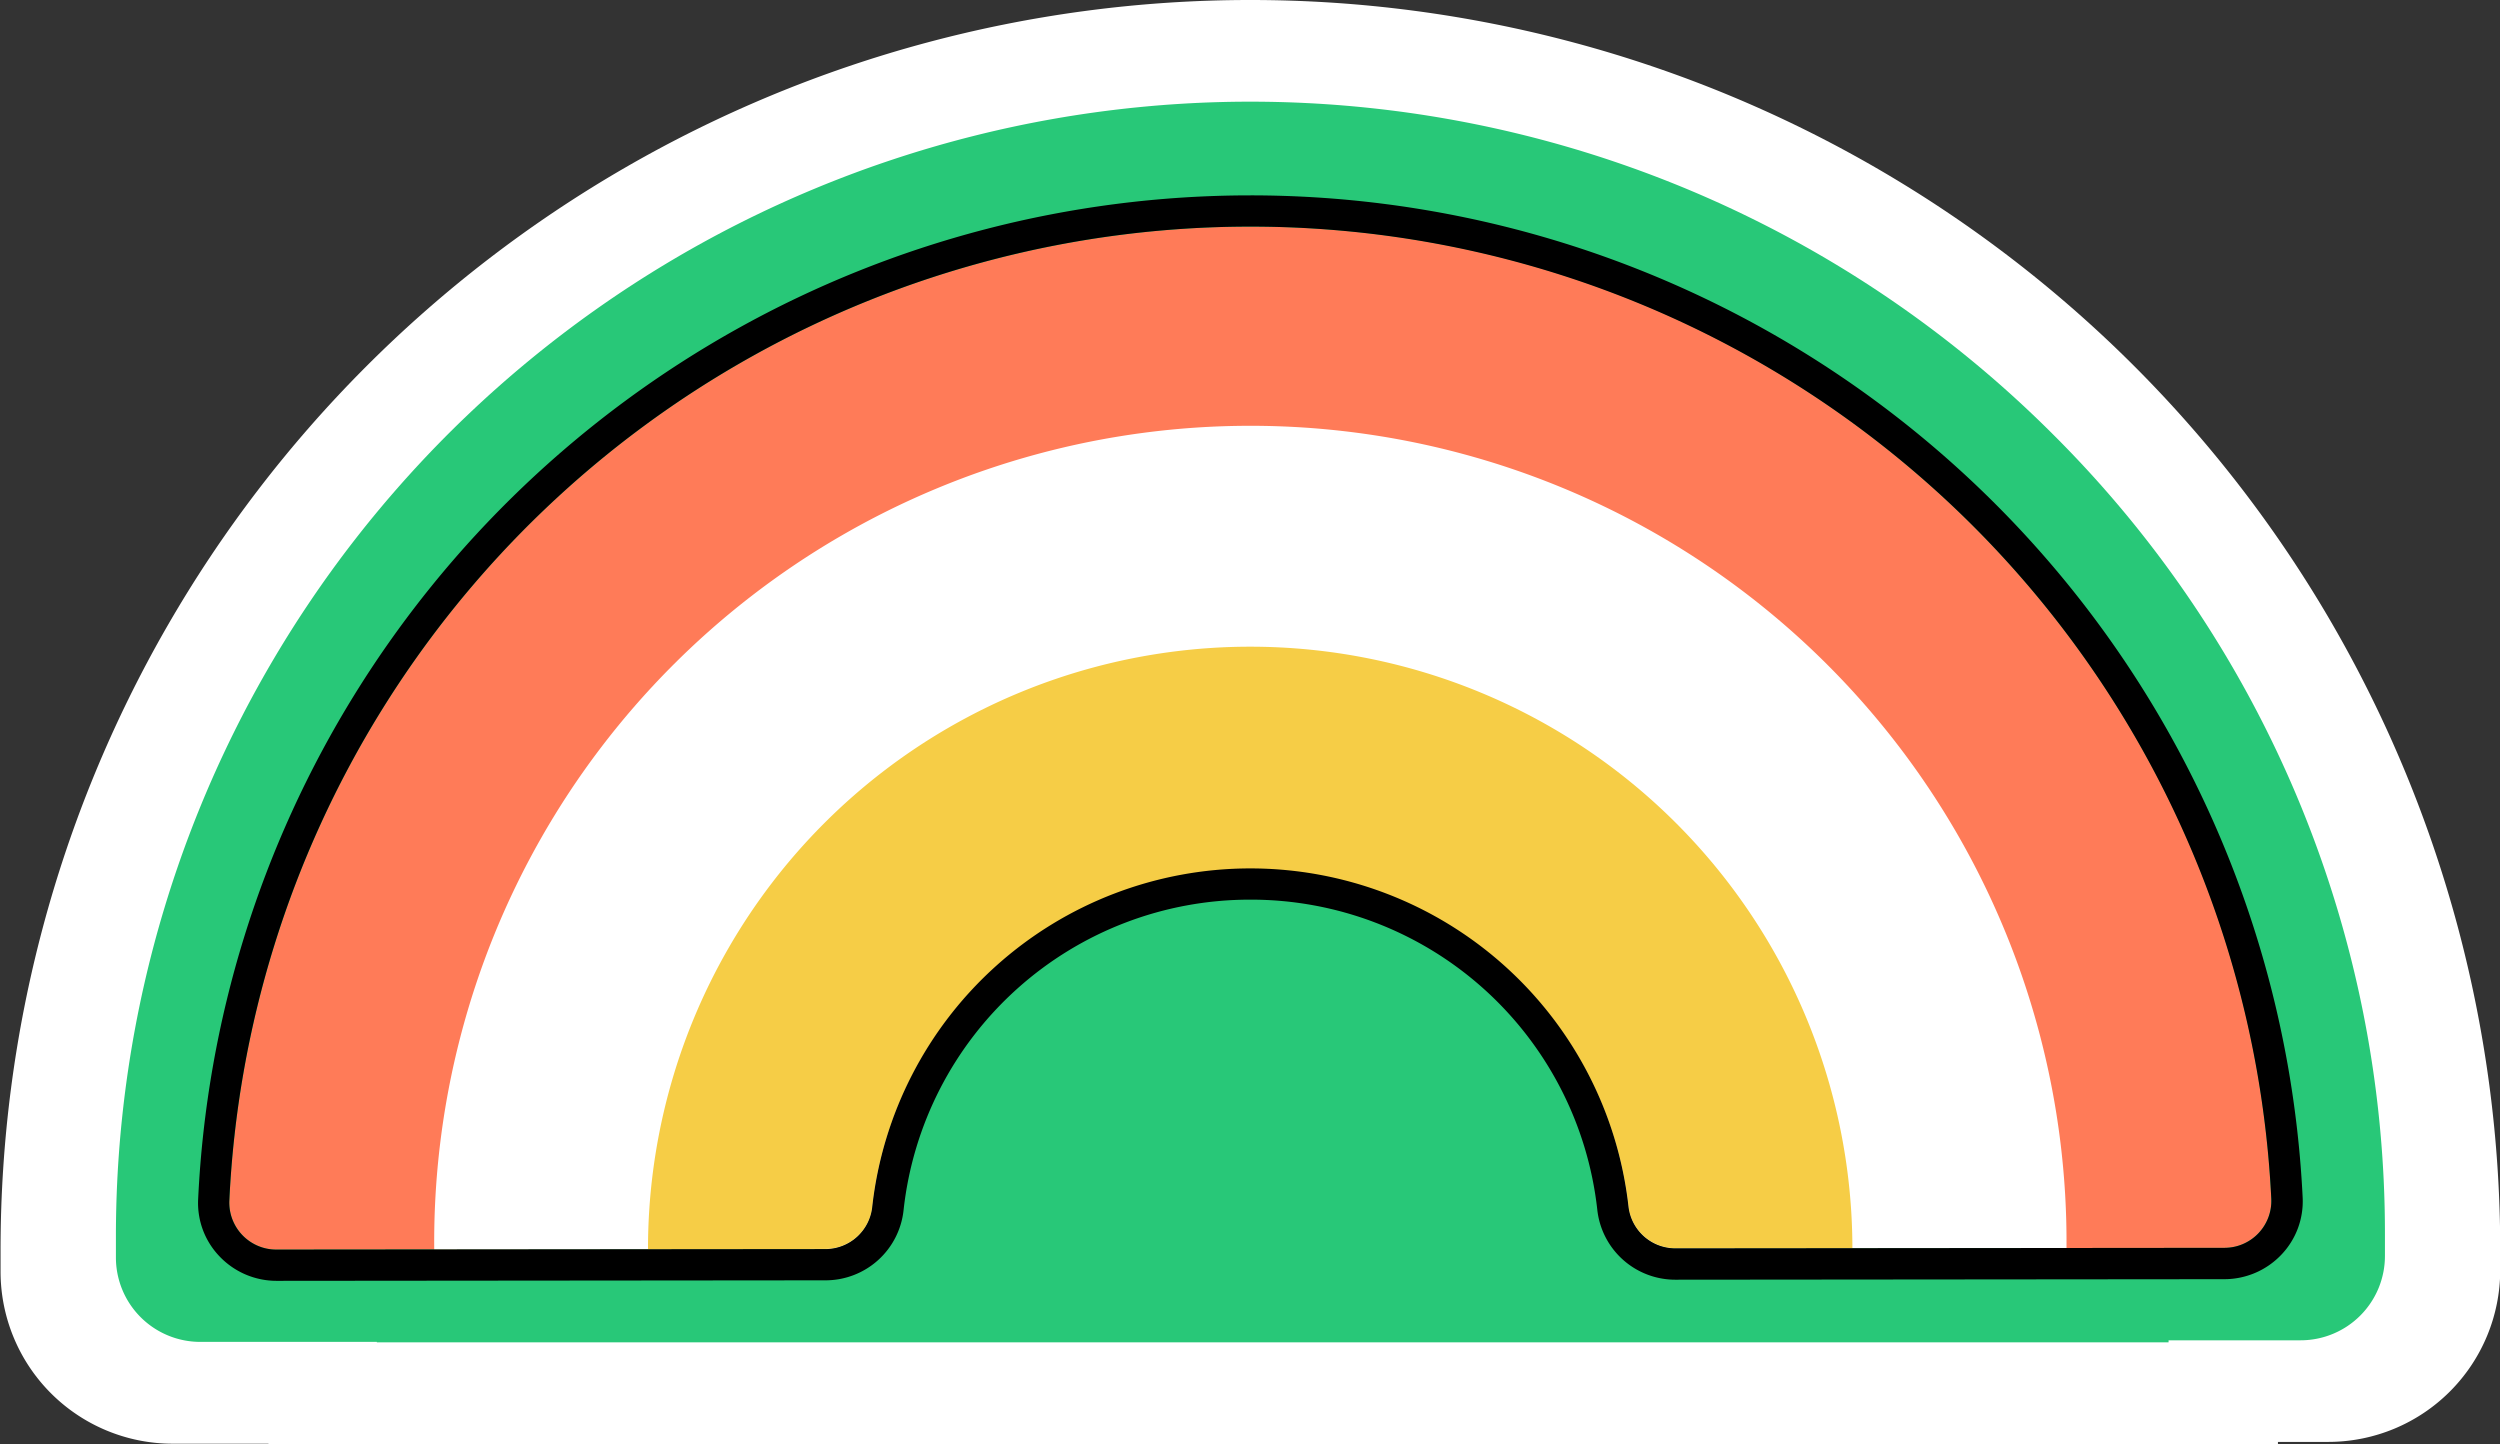<?xml version="1.0" encoding="UTF-8" standalone="no"?><svg xmlns="http://www.w3.org/2000/svg" xmlns:xlink="http://www.w3.org/1999/xlink" fill="#000000" height="254.3" preserveAspectRatio="xMidYMid meet" version="1" viewBox="-0.1 -0.0 440.2 254.3" width="440.2" zoomAndPan="magnify"><rect x="-0.1" y="-0.0" width="440.2" height="254.3" fill="#333333" stroke="none"/><g data-name="Layer 2"><g id="change1_1"><path d="M47.17,254.27v-.06l-16.88,0A30.31,30.31,0,0,1,0,224v-3.73A220.06,220.06,0,0,1,219.88,0h.2A220.06,220.06,0,0,1,440.14,219.88v3.73a30.28,30.28,0,0,1-30.22,30.28H401v.37Z" fill="#ffffff"/></g><g id="change2_1"><path d="M419.84,221.13A14.85,14.85,0,0,1,405,236l-23.26,0v.36H66.25v-.08l-31.07,0a14.86,14.86,0,0,1-14.87-14.85v-3.64A199.76,199.76,0,0,1,361.2,76.29a198.43,198.43,0,0,1,58.64,141.2Z" fill="#28c878"/></g><g id="change3_1"><path d="M399.83,211.09a8.26,8.26,0,0,1-8.27,8.63l-96.7.09a8.31,8.31,0,0,1-8.24-7.44,67,67,0,0,0-133.12.12,8.31,8.31,0,0,1-8.23,7.45l-96.7.09a8.29,8.29,0,0,1-8.29-8.63A180,180,0,0,1,219.91,39.9C316.41,39.81,395.24,115.7,399.83,211.09Z" fill="#ff7b58"/></g><g id="change1_2"><path d="M363.77,219.75l-68.91.06a8.31,8.31,0,0,1-8.24-7.44,67,67,0,0,0-133.12.12,8.31,8.31,0,0,1-8.23,7.45L76.36,220a143.71,143.71,0,1,1,287.41-.25Z" fill="#ffffff"/></g><g id="change4_1"><path d="M326.1,219.78l-31.24,0a8.31,8.31,0,0,1-8.24-7.44,67,67,0,0,0-133.12.12,8.31,8.31,0,0,1-8.23,7.45L114,220a106,106,0,0,1,212.07-.19Z" fill="#f6cd46"/></g><g id="change5_1"><path d="M220.07,39.9A180,180,0,0,1,399.83,211.09a8.26,8.26,0,0,1-8.27,8.63l-96.7.09h0a8.3,8.3,0,0,1-8.23-7.44,67,67,0,0,0-66.55-59.46H220a67,67,0,0,0-66.51,59.58,8.31,8.31,0,0,1-8.23,7.45l-96.7.09h0a8.28,8.28,0,0,1-8.28-8.63A180,180,0,0,1,219.91,39.9h.16m0-5.5v0h-.17A185.49,185.49,0,0,0,34.79,211.15a13.56,13.56,0,0,0,3.79,10.1,13.85,13.85,0,0,0,10,4.28l96.72-.09A13.82,13.82,0,0,0,159,213.09a61.34,61.34,0,0,1,61-54.68h.06A61.36,61.36,0,0,1,281.15,213a13.81,13.81,0,0,0,13.7,12.33l96.72-.09a13.85,13.85,0,0,0,10-4.28,13.6,13.6,0,0,0,3.78-10.12A185.5,185.5,0,0,0,220.07,34.4Z" fill="inherit"/></g></g></svg>